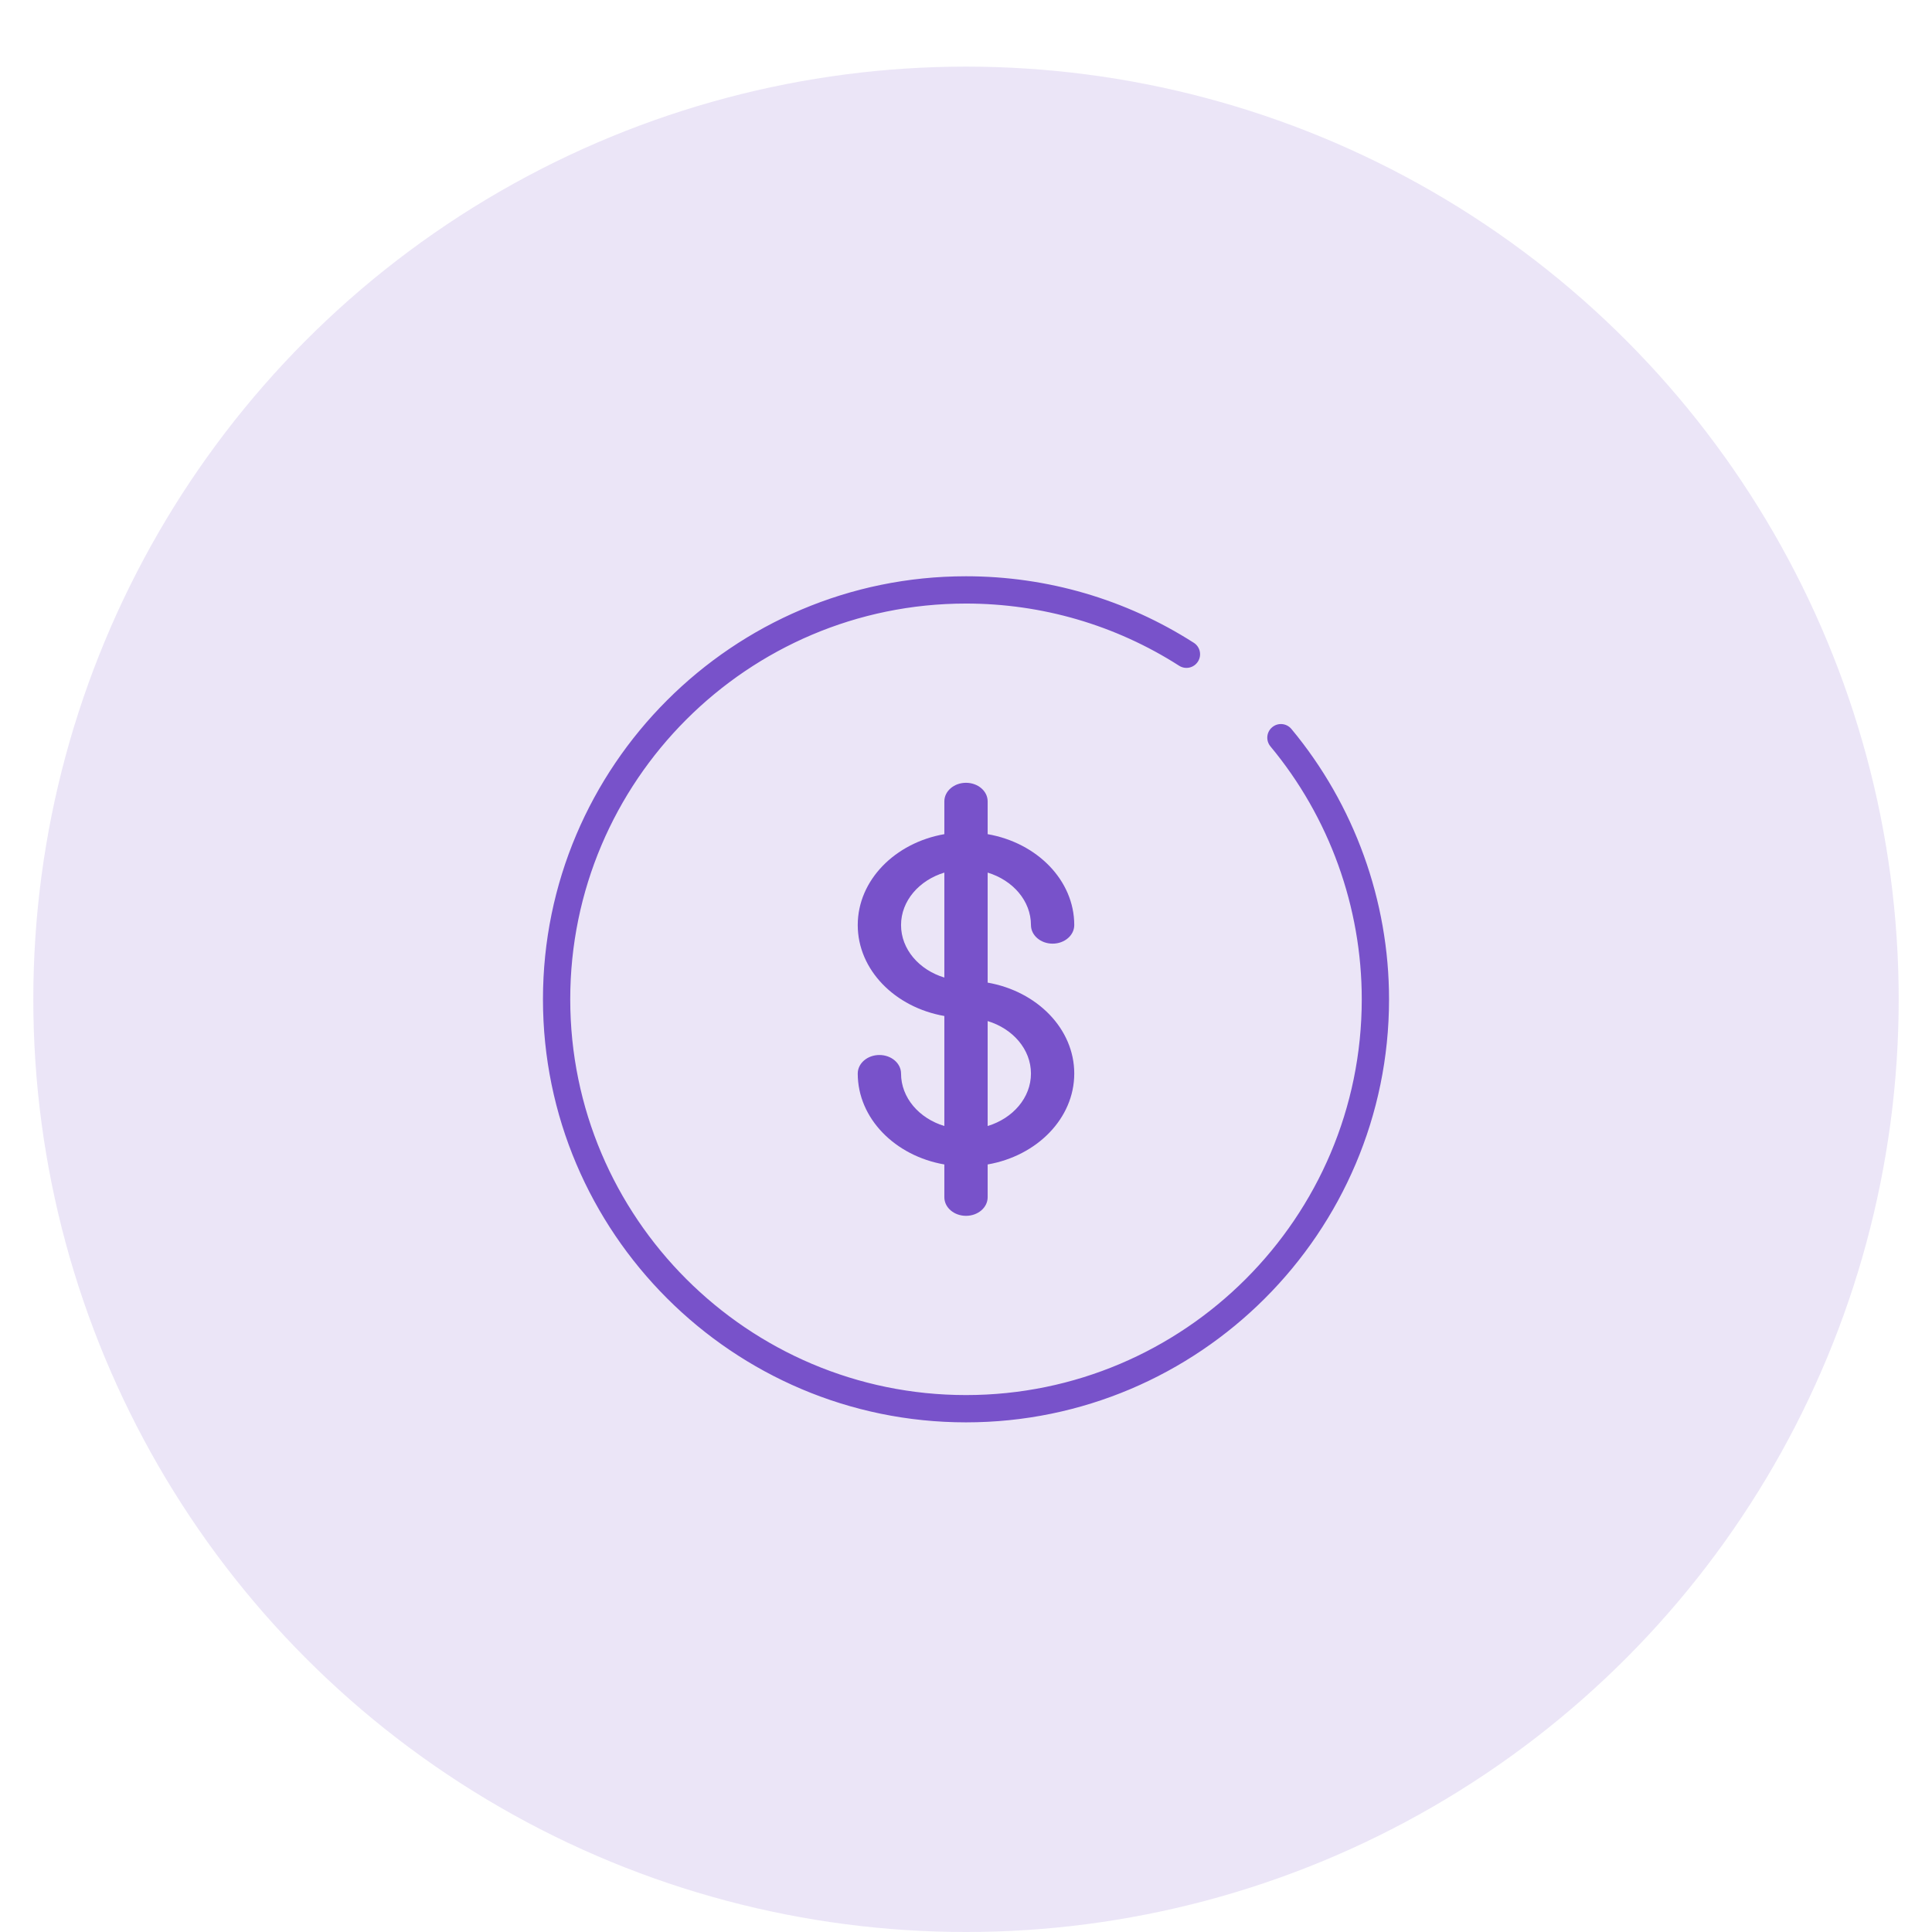 <svg width="58" height="58" viewBox="0 0 58 58" fill="none" xmlns="http://www.w3.org/2000/svg">
<circle opacity="0.15" cx="29" cy="30" r="28" fill="#7852CA"/>
<g clip-path="url(#clip0_190_1829)">
<path d="M29 17.15C31.463 17.15 33.855 17.849 35.92 19.171C36.18 19.337 36.255 19.683 36.089 19.942C35.922 20.203 35.577 20.279 35.317 20.112C33.433 18.906 31.248 18.269 29 18.269C22.531 18.269 17.269 23.531 17.269 30C17.269 36.469 22.531 41.731 29 41.731C35.469 41.731 40.731 36.469 40.731 30C40.731 27.265 39.77 24.602 38.024 22.503C37.827 22.265 37.859 21.913 38.097 21.716C38.334 21.518 38.686 21.551 38.884 21.788C40.796 24.088 41.85 27.004 41.85 30C41.85 37.085 36.085 42.85 29 42.85C21.915 42.85 16.15 37.085 16.15 30C16.15 22.915 21.915 17.15 29 17.15Z" fill="#7852CA" stroke="#EBE5F7" stroke-width="0.3"/>
<path d="M30.95 27.771C30.95 28.079 31.241 28.329 31.6 28.329C31.959 28.329 32.25 28.079 32.25 27.771C32.25 26.426 31.132 25.301 29.65 25.042V24.057C29.65 23.75 29.359 23.5 29 23.5C28.641 23.5 28.35 23.75 28.35 24.057V25.042C26.868 25.301 25.75 26.426 25.75 27.771C25.75 29.117 26.868 30.242 28.35 30.501V33.804C27.593 33.574 27.05 32.955 27.05 32.229C27.05 31.921 26.759 31.672 26.4 31.672C26.041 31.672 25.75 31.921 25.75 32.229C25.75 33.574 26.868 34.7 28.35 34.958V35.943C28.35 36.251 28.641 36.5 29 36.5C29.359 36.5 29.65 36.251 29.65 35.943V34.958C31.132 34.7 32.25 33.574 32.25 32.229C32.25 30.883 31.132 29.758 29.65 29.499V26.196C30.407 26.426 30.95 27.045 30.95 27.771ZM28.35 29.347C27.593 29.117 27.05 28.498 27.05 27.771C27.05 27.045 27.593 26.426 28.35 26.196V29.347ZM30.95 32.229C30.95 32.955 30.407 33.574 29.65 33.804V30.653C30.407 30.883 30.95 31.502 30.95 32.229Z" fill="#7852CA"/>
</g>
<defs>
<clipPath id="clip0_190_1829">
<rect width="26" height="26" fill="white" transform="translate(16 17)"/>
</clipPath>
</defs>
</svg>
